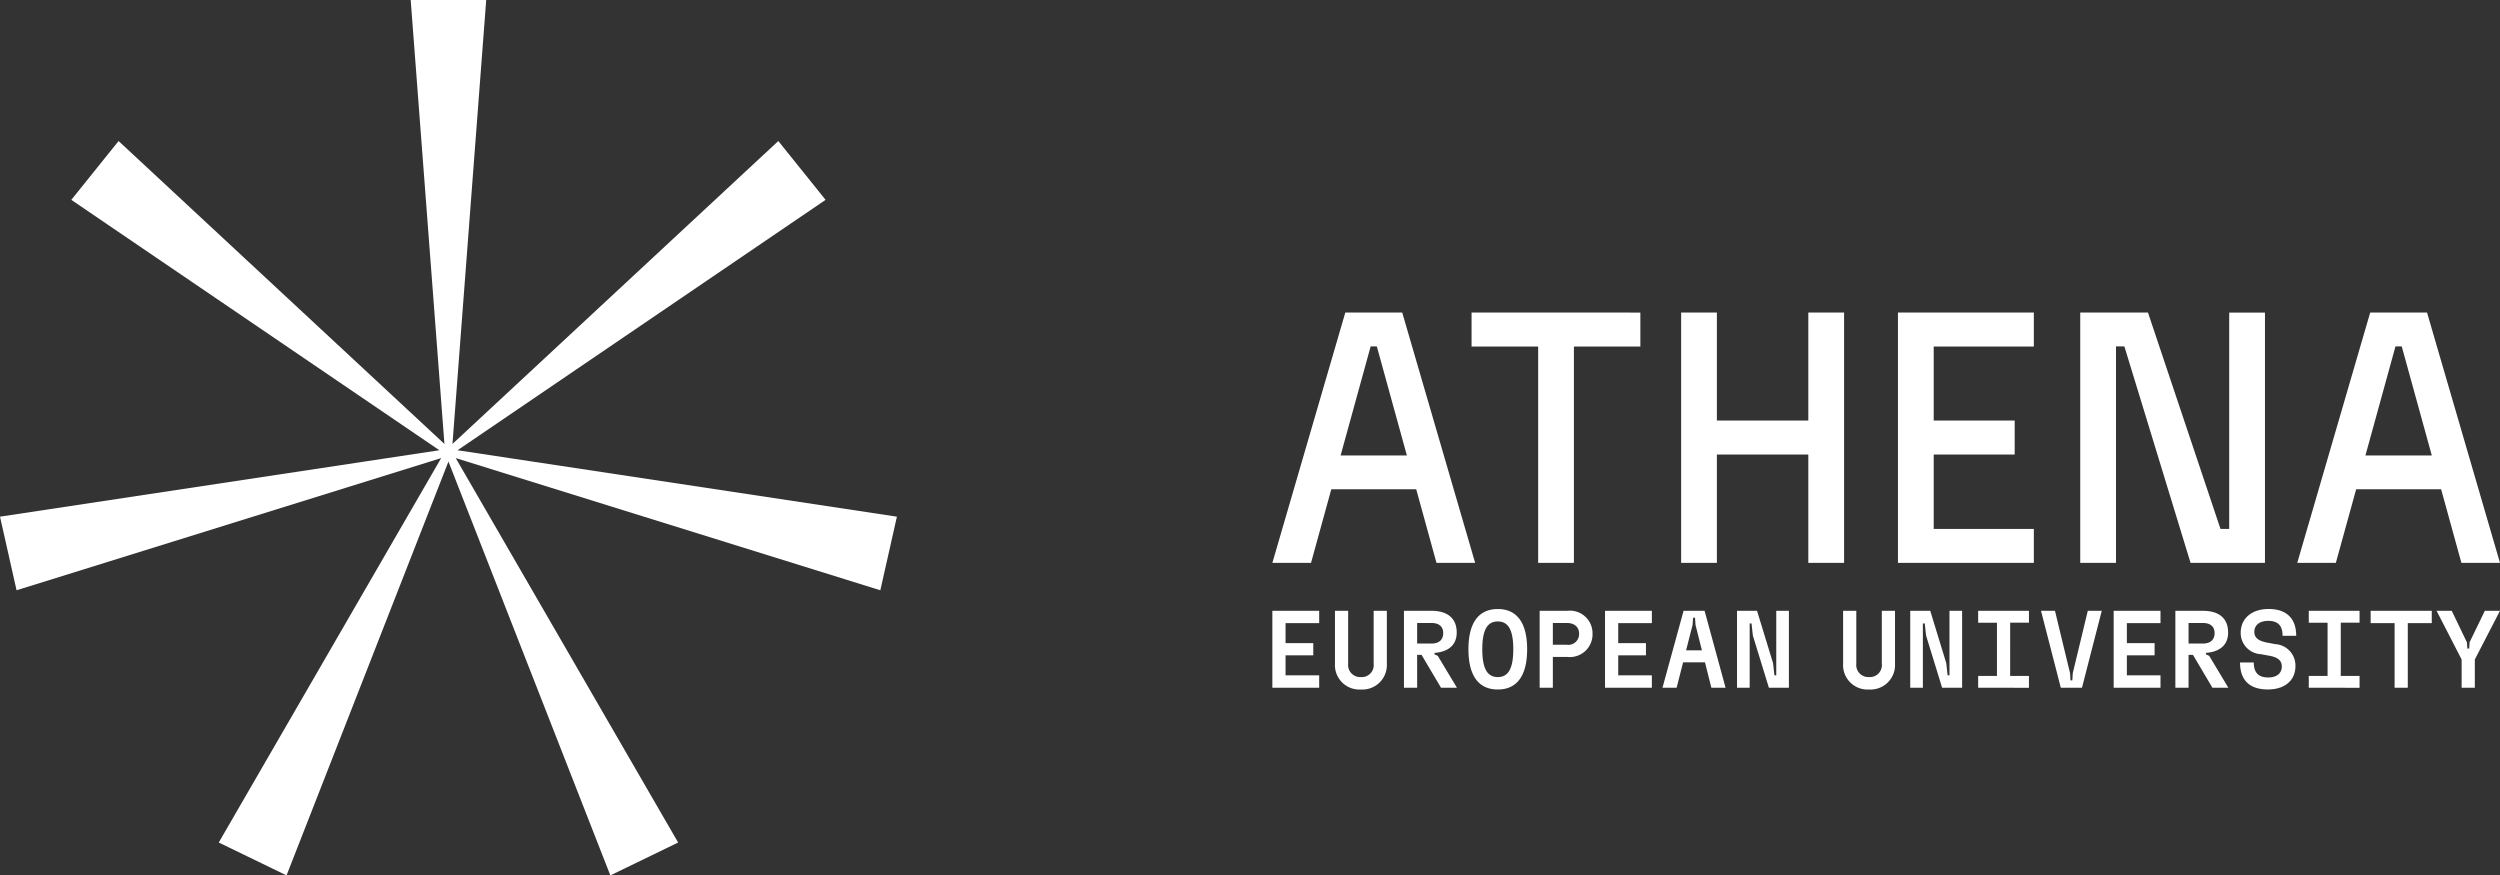 <svg xmlns="http://www.w3.org/2000/svg" width="282.936" height="99.072" viewBox="0 0 282.936 99.072">
  <rect x="0" y="0" width="282.936" height="99.072" fill="#333333" stroke="none"/>
  <g id="Group_173" data-name="Group 173" transform="translate(1403.05 -67.852)">
    <path id="Path_202" data-name="Path 202" d="M-1229.486,159.838V151.13h5.3v1.394h-3.807v2.264h3.138v1.381h-3.138v2.264h3.807v1.405Zm7.086-2.725V151.13h1.493v5.983a1.368,1.368,0,0,0,1.443,1.518,1.356,1.356,0,0,0,1.443-1.518V151.13h1.493v5.983a2.773,2.773,0,0,1-2.936,2.925A2.766,2.766,0,0,1-1222.4,157.114Zm12,2.725-2.2-3.719h-.5v3.719h-1.493V151.13h3.11c1.766,0,2.861.8,2.861,2.464,0,1.455-1.007,2.189-2.513,2.3v.162l.373.174,2.165,3.607Zm-2.7-7.327v2.327h1.63c.833,0,1.319-.423,1.319-1.182s-.5-1.145-1.319-1.145Zm5.806,2.973c0-2.985,1.144-4.552,3.321-4.552s3.322,1.567,3.322,4.552-1.145,4.554-3.322,4.554S-1207.294,158.47-1207.294,155.484Zm5.075,0c0-2.152-.547-3.147-1.754-3.147s-1.754.995-1.754,3.147.548,3.148,1.754,3.148S-1202.219,157.636-1202.219,155.484Zm6.131-4.354a2.557,2.557,0,0,1,2.837,2.6,2.569,2.569,0,0,1-2.837,2.624h-1.654v3.483h-1.493V151.13Zm-.062,3.844a1.216,1.216,0,0,0,1.381-1.243c0-.735-.5-1.22-1.381-1.22h-1.592v2.463Zm4.314,4.864V151.13h5.3v1.394h-3.807v2.264h3.138v1.381h-3.138v2.264h3.807v1.405Zm12.035,0-.722-2.873H-1183l-.734,2.873h-1.6l2.388-8.708h2.376l2.376,8.708Zm-2.861-4.23h1.791l-.722-2.873-.062-.821h-.212l-.062.821Zm10.205-4.478h1.43v8.708h-2.264l-1.816-5.909-.149-1.368h-.211v7.277h-1.431V151.13h2.265l1.816,5.935.15,1.368h.211Zm7.566,5.983V151.13h1.493v5.983a1.368,1.368,0,0,0,1.443,1.518,1.356,1.356,0,0,0,1.443-1.518V151.13h1.494v5.983a2.773,2.773,0,0,1-2.936,2.925A2.766,2.766,0,0,1-1164.891,157.114Zm12.038-5.983h1.43v8.708h-2.264l-1.816-5.909-.149-1.368h-.212v7.277h-1.43V151.13h2.264l1.816,5.935.149,1.368h.212Zm3.246,8.708V158.5h2.127v-6.022h-2.127V151.13h5.748v1.343h-2.127V158.5h2.127v1.343Zm9.352,0-2.239-8.708h1.58l1.705,7.054.05.821h.211l.05-.821,1.7-7.054h1.58l-2.239,8.708Zm5.984,0V151.13h5.3v1.394h-3.806v2.264h3.138v1.381h-3.138v2.264h3.806v1.405Zm11.175,0-2.2-3.719h-.5v3.719h-1.493V151.13h3.11c1.766,0,2.861.8,2.861,2.464,0,1.455-1.008,2.189-2.513,2.3v.162l.374.174,2.164,3.607Zm-2.7-7.327v2.327h1.629c.834,0,1.318-.423,1.318-1.182s-.5-1.145-1.318-1.145Zm5.826,4.466h1.555c0,1.132.51,1.7,1.643,1.7.958,0,1.53-.473,1.53-1.244,0-.61-.374-1.02-1.368-1.207l-1.008-.187a2.4,2.4,0,0,1-2.276-2.413c0-1.63,1.244-2.7,3.159-2.7,2,0,3.123,1.045,3.123,3.035h-1.542c0-1.119-.5-1.692-1.617-1.692-1.033,0-1.58.523-1.58,1.244,0,.61.386,1.008,1.394,1.206l.995.188a2.425,2.425,0,0,1,2.264,2.463c0,1.617-1.169,2.662-3.122,2.662C-1118.861,160.038-1119.969,159.005-1119.969,156.977Zm7.781,2.861V158.5h2.127v-6.022h-2.127V151.13h5.747v1.343h-2.127V158.5h2.127v1.343Zm13.917-8.708v1.394h-2.712v7.314h-1.492v-7.314h-2.712V151.13Zm7.722,0-2.848,5.511v3.2h-1.493v-3.2l-2.836-5.511h1.717l1.717,3.571.05.7h.212l.037-.7,1.729-3.571Z" transform="translate(-29.566 -14.152)" fill="#FFFFFF"/>
    <path id="Path_203" data-name="Path 203" d="M-1303.419,134.655l-48.053-14.959,25.17,43.507-7.672,3.72-18.323-46.836-18.323,46.836-7.672-3.72,25.17-43.507-48.053,14.959-1.874-8.329,49.725-7.518L-1394.98,90.47l5.35-6.658,36.878,34.283-3.818-50.242h8.546l-3.818,50.242,36.877-34.283,5.35,6.658-41.654,28.338,49.725,7.518Z" transform="translate(0 0)" fill="#FFFFFF"/>
    <path id="Path_204" data-name="Path 204" d="M-1187.837,110.489v3.84h-7.52v24.489h-4.047V114.33h-7.536v-3.848Zm19.008,12.22h-10.348V110.487h-4.047v28.33h4.047V126.555h10.348v12.262h4.048v-28.33h-4.048Zm25.524,16.108v-3.845h-11.333v-8.418h9.165v-3.845h-9.165v-8.377h11.333v-3.845h-15.38v28.33Zm52.757,0h-4.368l-2.295-8.331h-9.616l-2.3,8.331h-4.368l8.255-28.329h6.434Zm-7.719-12.157-3.4-12.339h-.711l-3.4,12.339Zm-22.928,8.316h-.986l-8.208-24.489h-7.666v28.329h4.047v-24.5h.948l7.49,24.5h8.422V110.489h-4.047Zm-85.34,3.84h-4.376l-2.295-8.331h-9.609l-2.295,8.331h-4.376l8.255-28.329h6.442Zm-7.727-12.157-3.4-12.339h-.7l-3.4,12.339Z" transform="translate(-29.566 -7.262)" fill="#FFFFFF"/>
  </g>
</svg>